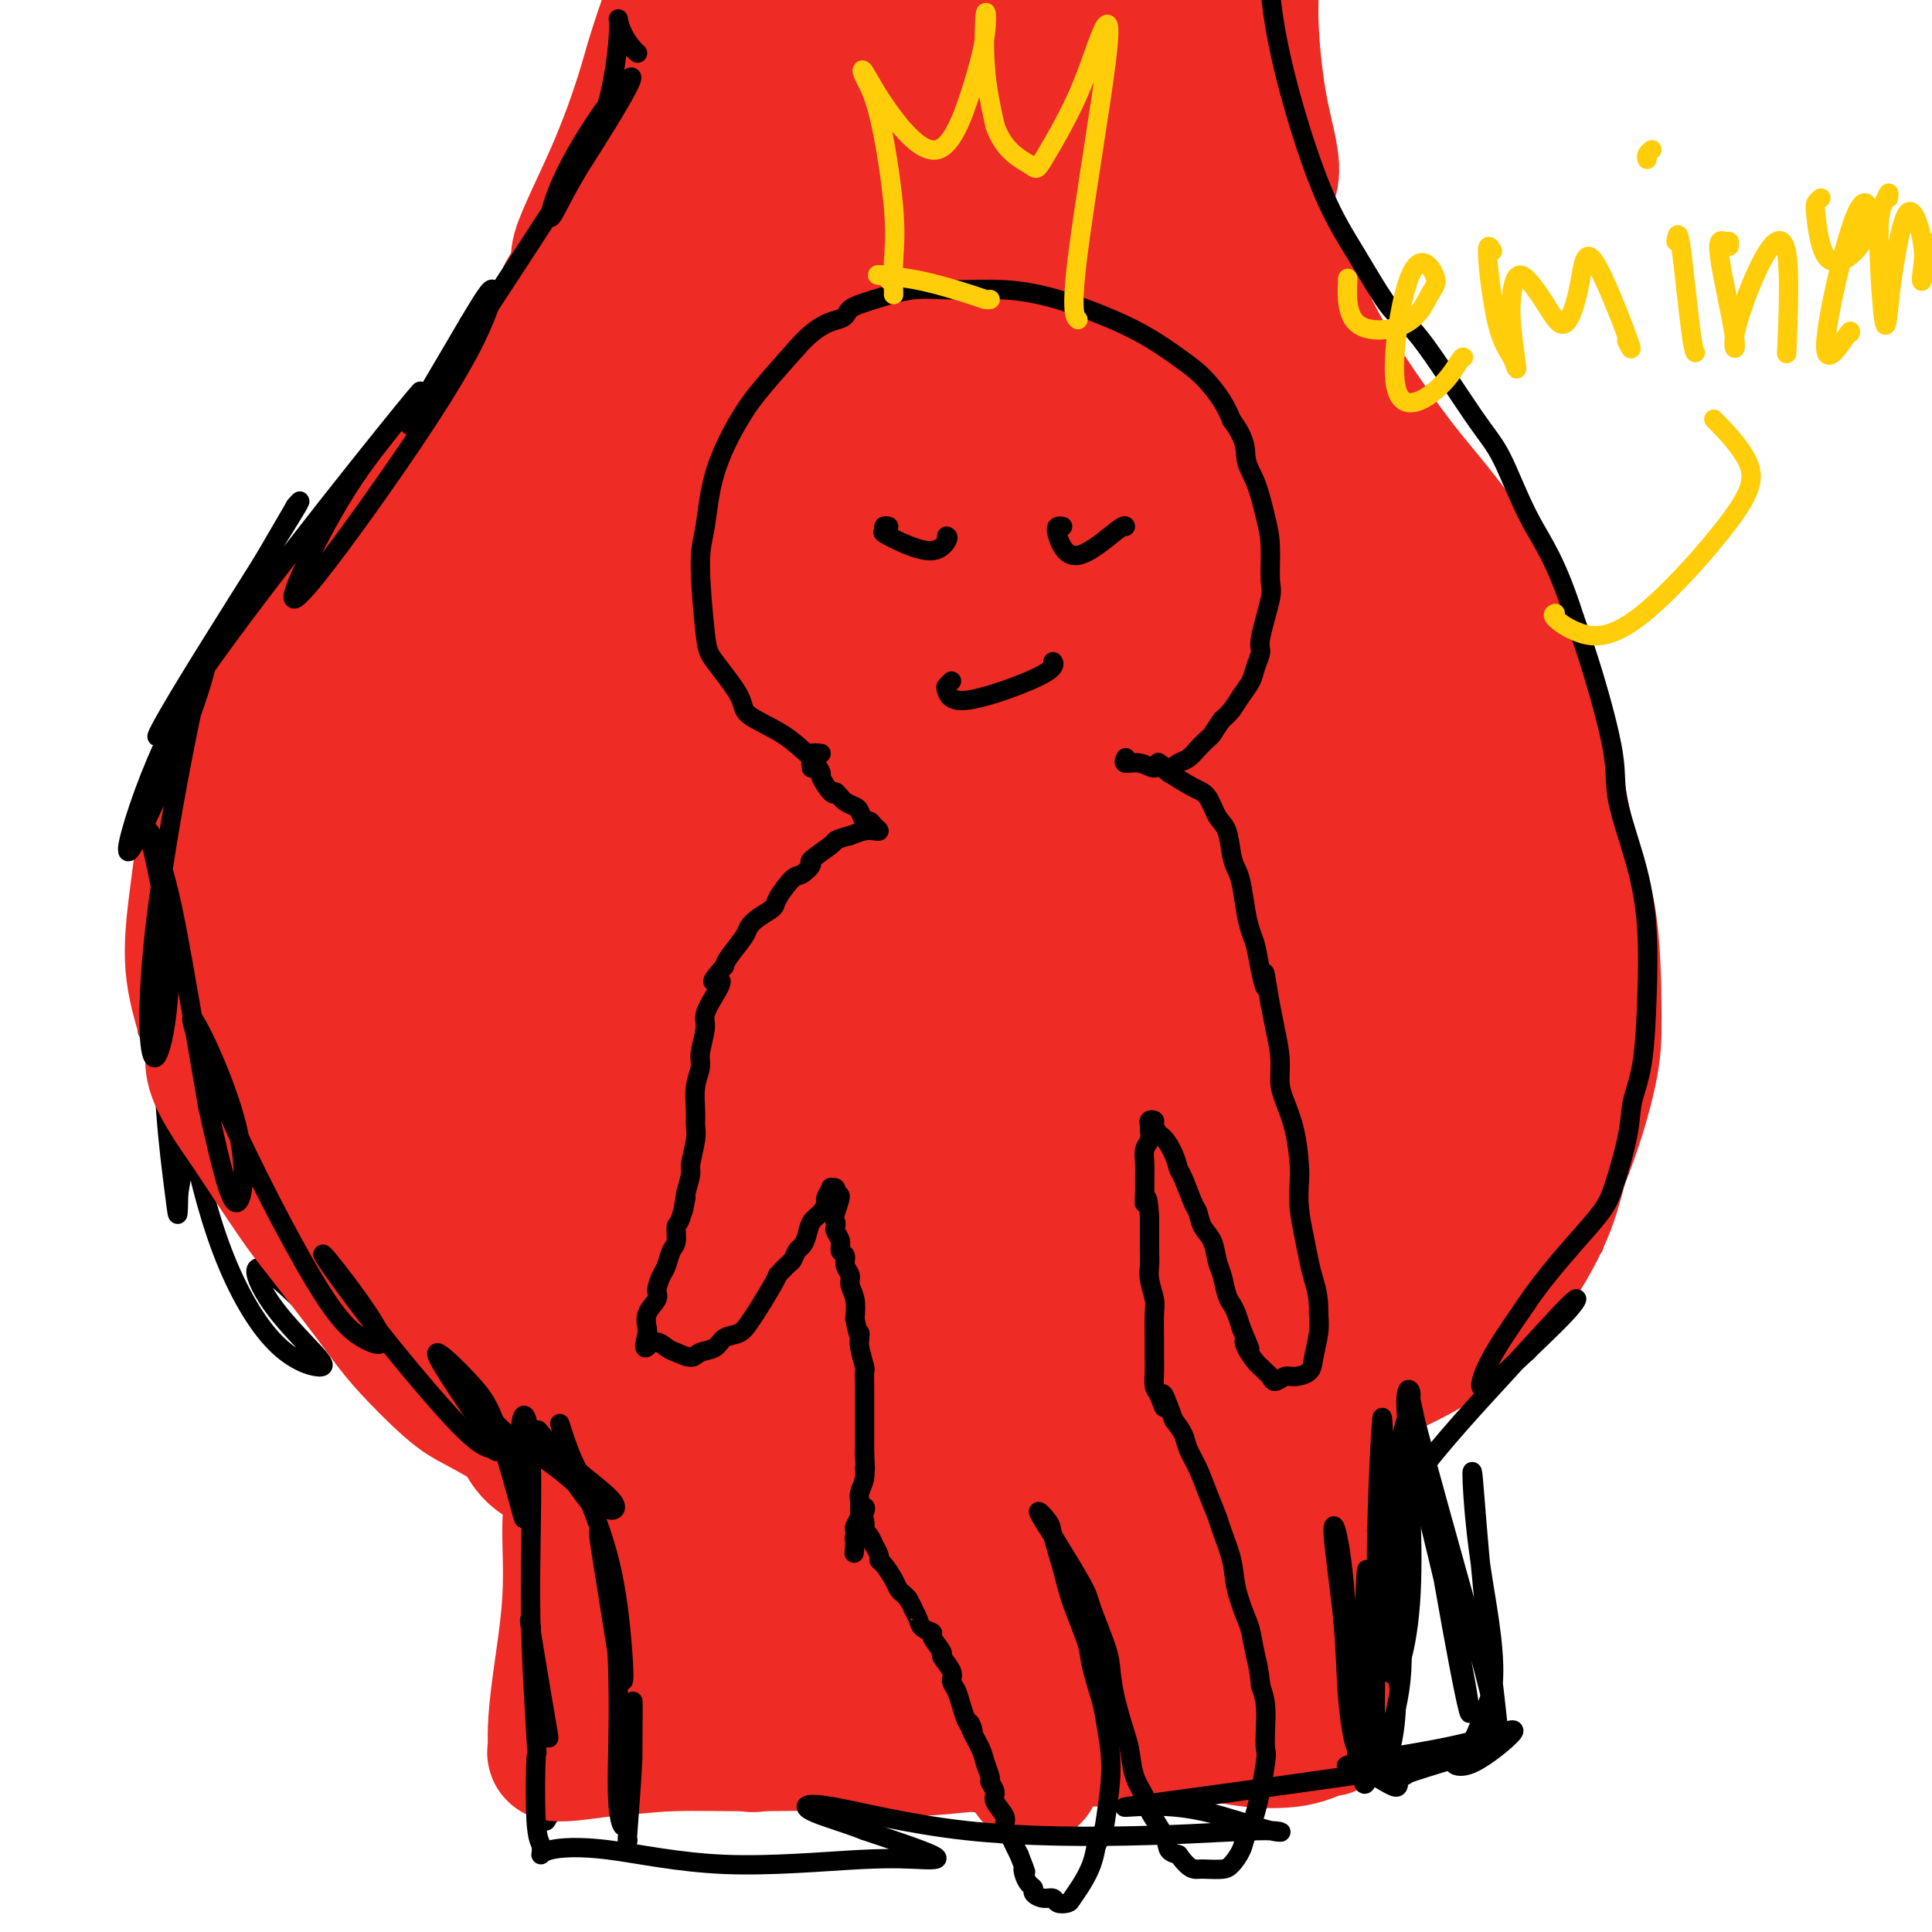 <svg viewBox='0 0 400 400' version='1.1' xmlns='http://www.w3.org/2000/svg' xmlns:xlink='http://www.w3.org/1999/xlink'><g fill='none' stroke='#000000' stroke-width='4' stroke-linecap='round' stroke-linejoin='round'><path d='M112,348c-0.393,-0.862 -0.785,-1.725 -1,-4c-0.215,-2.275 -0.251,-5.963 0,-12c0.251,-6.037 0.791,-14.423 1,-20c0.209,-5.577 0.088,-8.345 0,-10c-0.088,-1.655 -0.142,-2.196 0,1c0.142,3.196 0.478,10.130 0,22c-0.478,11.870 -1.772,28.675 -2,35c-0.228,6.325 0.610,2.170 1,-5c0.390,-7.170 0.331,-17.355 0,-25c-0.331,-7.645 -0.935,-12.751 -1,-11c-0.065,1.751 0.410,10.357 1,19c0.590,8.643 1.295,17.321 2,26'/><path d='M113,364c0.671,7.849 0.848,4.971 1,5c0.152,0.029 0.280,2.964 0,5c-0.280,2.036 -0.969,3.174 -1,3c-0.031,-0.174 0.596,-1.660 4,-3c3.404,-1.340 9.583,-2.534 20,-3c10.417,-0.466 25.070,-0.206 35,0c9.930,0.206 15.135,0.356 21,1c5.865,0.644 12.390,1.783 16,2c3.610,0.217 4.304,-0.486 3,-1c-1.304,-0.514 -4.607,-0.839 -11,-1c-6.393,-0.161 -15.875,-0.159 -16,-1c-0.125,-0.841 9.107,-2.526 20,-3c10.893,-0.474 23.446,0.263 36,1'/><path d='M241,369c12.244,-0.612 14.853,-1.141 18,-1c3.147,0.141 6.830,0.953 6,1c-0.830,0.047 -6.173,-0.670 -11,-1c-4.827,-0.330 -9.137,-0.273 -10,-1c-0.863,-0.727 1.720,-2.237 5,-3c3.280,-0.763 7.256,-0.777 15,0c7.744,0.777 19.256,2.345 24,3c4.744,0.655 2.719,0.395 2,1c-0.719,0.605 -0.132,2.074 -1,2c-0.868,-0.074 -3.191,-1.690 -4,-2c-0.809,-0.310 -0.102,0.686 1,-1c1.102,-1.686 2.601,-6.053 3,-12c0.399,-5.947 -0.300,-13.473 -1,-21'/><path d='M288,334c-0.612,-10.982 -1.643,-27.937 -2,-34c-0.357,-6.063 -0.040,-1.234 0,5c0.040,6.234 -0.195,13.873 0,23c0.195,9.127 0.821,19.742 1,25c0.179,5.258 -0.090,5.160 0,2c0.090,-3.160 0.541,-9.380 1,-21c0.459,-11.620 0.928,-28.640 1,-36c0.072,-7.360 -0.254,-5.060 -1,0c-0.746,5.060 -1.913,12.881 -2,20c-0.087,7.119 0.904,13.537 2,15c1.096,1.463 2.295,-2.029 2,-7c-0.295,-4.971 -2.084,-11.420 -3,-15c-0.916,-3.580 -0.958,-4.290 -1,-5'/><path d='M286,306c-0.405,-3.343 0.584,-1.702 1,0c0.416,1.702 0.260,3.463 0,5c-0.260,1.537 -0.623,2.850 0,-1c0.623,-3.850 2.231,-12.862 3,-19c0.769,-6.138 0.698,-9.403 1,-12c0.302,-2.597 0.975,-4.526 1,-4c0.025,0.526 -0.600,3.507 -1,7c-0.400,3.493 -0.577,7.497 -1,10c-0.423,2.503 -1.093,3.506 0,1c1.093,-2.506 3.948,-8.521 7,-12c3.052,-3.479 6.301,-4.423 8,-4c1.699,0.423 1.850,2.211 2,4'/><path d='M307,281c-0.226,1.309 -1.792,2.581 -5,4c-3.208,1.419 -8.057,2.983 -10,3c-1.943,0.017 -0.981,-1.515 1,-3c1.981,-1.485 4.979,-2.923 9,-5c4.021,-2.077 9.063,-4.792 11,-6c1.937,-1.208 0.767,-0.909 -2,1c-2.767,1.909 -7.132,5.426 -10,8c-2.868,2.574 -4.238,4.203 -3,3c1.238,-1.203 5.086,-5.240 9,-10c3.914,-4.760 7.894,-10.245 11,-15c3.106,-4.755 5.336,-8.780 5,-8c-0.336,0.780 -3.239,6.366 -5,11c-1.761,4.634 -2.381,8.317 -3,12'/><path d='M315,276c-1.007,5.020 0.475,6.071 3,1c2.525,-5.071 6.094,-16.265 8,-27c1.906,-10.735 2.148,-21.010 2,-26c-0.148,-4.990 -0.688,-4.694 -2,-2c-1.312,2.694 -3.397,7.786 -3,14c0.397,6.214 3.275,13.549 5,18c1.725,4.451 2.298,6.016 2,1c-0.298,-5.016 -1.467,-16.615 -2,-26c-0.533,-9.385 -0.432,-16.557 -1,-23c-0.568,-6.443 -1.807,-12.158 -3,-15c-1.193,-2.842 -2.341,-2.812 -2,1c0.341,3.812 2.170,11.406 4,19'/><path d='M326,211c0.643,4.688 1.250,6.410 2,8c0.750,1.590 1.641,3.050 2,1c0.359,-2.050 0.185,-7.610 -1,-18c-1.185,-10.390 -3.382,-25.611 -5,-35c-1.618,-9.389 -2.656,-12.946 -5,-16c-2.344,-3.054 -5.992,-5.607 -7,-4c-1.008,1.607 0.625,7.372 2,12c1.375,4.628 2.493,8.119 4,12c1.507,3.881 3.404,8.150 3,6c-0.404,-2.150 -3.108,-10.721 -6,-18c-2.892,-7.279 -5.971,-13.268 -9,-19c-3.029,-5.732 -6.008,-11.209 -9,-16c-2.992,-4.791 -5.996,-8.895 -9,-13'/><path d='M288,111c-3.355,-5.712 -2.742,-5.492 -2,-3c0.742,2.492 1.614,7.255 5,13c3.386,5.745 9.285,12.472 12,16c2.715,3.528 2.246,3.856 1,4c-1.246,0.144 -3.270,0.104 -6,-2c-2.730,-2.104 -6.165,-6.272 -11,-14c-4.835,-7.728 -11.071,-19.017 -16,-28c-4.929,-8.983 -8.551,-15.661 -10,-19c-1.449,-3.339 -0.725,-3.339 0,-2c0.725,1.339 1.452,4.019 3,7c1.548,2.981 3.917,6.264 6,10c2.083,3.736 3.881,7.925 4,9c0.119,1.075 -1.440,-0.962 -3,-3'/><path d='M271,99c-2.668,-4.089 -7.837,-12.813 -11,-19c-3.163,-6.187 -4.318,-9.837 -5,-12c-0.682,-2.163 -0.889,-2.838 -2,-6c-1.111,-3.162 -3.125,-8.811 -4,-13c-0.875,-4.189 -0.612,-6.918 -1,-10c-0.388,-3.082 -1.428,-6.517 -2,-9c-0.572,-2.483 -0.677,-4.012 -1,-6c-0.323,-1.988 -0.863,-4.433 -2,-7c-1.137,-2.567 -2.871,-5.254 -4,-7c-1.129,-1.746 -1.653,-2.550 -3,-5c-1.347,-2.450 -3.516,-6.544 -5,-9c-1.484,-2.456 -2.281,-3.273 -4,-5c-1.719,-1.727 -4.359,-4.363 -7,-7'/><path d='M220,-16c-4.837,-6.036 -5.428,-4.626 -7,-5c-1.572,-0.374 -4.125,-2.532 -8,-4c-3.875,-1.468 -9.073,-2.246 -13,-3c-3.927,-0.754 -6.583,-1.485 -10,-2c-3.417,-0.515 -7.595,-0.815 -12,-1c-4.405,-0.185 -9.036,-0.256 -13,0c-3.964,0.256 -7.259,0.838 -10,1c-2.741,0.162 -4.926,-0.097 -6,0c-1.074,0.097 -1.037,0.548 -1,1'/><path d='M98,303c-0.151,-0.335 -0.303,-0.670 -1,-1c-0.697,-0.330 -1.941,-0.655 -3,-1c-1.059,-0.345 -1.935,-0.711 -8,-7c-6.065,-6.289 -17.321,-18.503 -24,-25c-6.679,-6.497 -8.781,-7.277 -9,-6c-0.219,1.277 1.445,4.613 4,8c2.555,3.387 6.002,6.827 8,9c1.998,2.173 2.548,3.079 1,3c-1.548,-0.079 -5.194,-1.145 -9,-5c-3.806,-3.855 -7.771,-10.500 -11,-19c-3.229,-8.500 -5.721,-18.856 -7,-27c-1.279,-8.144 -1.344,-14.077 -1,-14c0.344,0.077 1.098,6.165 1,12c-0.098,5.835 -1.049,11.418 -2,17'/><path d='M37,247c-0.168,5.910 -0.087,6.184 -1,-1c-0.913,-7.184 -2.818,-21.828 -2,-37c0.818,-15.172 4.360,-30.872 7,-39c2.640,-8.128 4.379,-8.683 4,-6c-0.379,2.683 -2.875,8.604 -5,16c-2.125,7.396 -3.877,16.266 -6,24c-2.123,7.734 -4.617,14.332 -3,5c1.617,-9.332 7.344,-34.592 12,-51c4.656,-16.408 8.242,-23.963 13,-32c4.758,-8.037 10.688,-16.556 15,-22c4.312,-5.444 7.007,-7.812 6,-6c-1.007,1.812 -5.716,7.803 -10,14c-4.284,6.197 -8.142,12.598 -12,19'/><path d='M55,131c-5.866,9.184 -9.530,15.643 -10,16c-0.470,0.357 2.253,-5.389 11,-18c8.747,-12.611 23.517,-32.087 34,-44c10.483,-11.913 16.679,-16.265 21,-20c4.321,-3.735 6.766,-6.855 3,-2c-3.766,4.855 -13.742,17.685 -18,24c-4.258,6.315 -2.796,6.113 0,2c2.796,-4.113 6.926,-12.139 11,-20c4.074,-7.861 8.092,-15.557 13,-24c4.908,-8.443 10.707,-17.634 15,-22c4.293,-4.366 7.079,-3.906 7,-1c-0.079,2.906 -3.023,8.259 -5,12c-1.977,3.741 -2.989,5.871 -4,8'/><path d='M133,42c0.048,-0.810 4.667,-12.833 10,-25c5.333,-12.167 11.381,-24.476 14,-30c2.619,-5.524 1.810,-4.262 1,-3'/></g>
<g fill='none' stroke='#EE2B24' stroke-width='28' stroke-linecap='round' stroke-linejoin='round'><path d='M126,313c0.067,-0.193 0.134,-0.386 0,-1c-0.134,-0.614 -0.469,-1.650 -1,-2c-0.531,-0.350 -1.257,-0.016 -2,-1c-0.743,-0.984 -1.504,-3.287 -2,-4c-0.496,-0.713 -0.728,0.164 -1,1c-0.272,0.836 -0.585,1.630 -1,3c-0.415,1.370 -0.934,3.316 -1,7c-0.066,3.684 0.321,9.106 0,15c-0.321,5.894 -1.349,12.259 -2,17c-0.651,4.741 -0.926,7.856 -1,10c-0.074,2.144 0.052,3.317 0,4c-0.052,0.683 -0.283,0.876 0,1c0.283,0.124 1.081,0.178 3,0c1.919,-0.178 4.960,-0.589 8,-1'/><path d='M126,362c3.866,-0.233 8.032,-0.817 13,-1c4.968,-0.183 10.739,0.033 18,0c7.261,-0.033 16.012,-0.315 21,0c4.988,0.315 6.212,1.226 12,1c5.788,-0.226 16.139,-1.589 23,-2c6.861,-0.411 10.230,0.130 16,0c5.770,-0.130 13.940,-0.932 19,-1c5.060,-0.068 7.011,0.598 10,1c2.989,0.402 7.018,0.541 10,0c2.982,-0.541 4.918,-1.761 6,-2c1.082,-0.239 1.309,0.503 1,-1c-0.309,-1.503 -1.155,-5.252 -2,-9'/><path d='M273,348c-0.150,-3.737 -0.025,-8.079 0,-12c0.025,-3.921 -0.050,-7.419 0,-11c0.050,-3.581 0.224,-7.244 0,-11c-0.224,-3.756 -0.846,-7.606 -1,-10c-0.154,-2.394 0.160,-3.334 0,-4c-0.160,-0.666 -0.795,-1.058 -2,-1c-1.205,0.058 -2.982,0.567 -5,1c-2.018,0.433 -4.278,0.789 -7,1c-2.722,0.211 -5.906,0.278 -14,1c-8.094,0.722 -21.097,2.101 -30,3c-8.903,0.899 -13.705,1.319 -20,2c-6.295,0.681 -14.084,1.623 -23,2c-8.916,0.377 -18.958,0.188 -29,0'/><path d='M142,309c-24.233,0.837 -19.815,-1.569 -20,-3c-0.185,-1.431 -4.972,-1.885 -8,-3c-3.028,-1.115 -4.297,-2.891 -5,-4c-0.703,-1.109 -0.841,-1.551 -1,-2c-0.159,-0.449 -0.340,-0.905 -2,-2c-1.660,-1.095 -4.801,-2.827 -7,-4c-2.199,-1.173 -3.458,-1.786 -6,-4c-2.542,-2.214 -6.366,-6.030 -9,-9c-2.634,-2.970 -4.077,-5.095 -7,-9c-2.923,-3.905 -7.325,-9.590 -10,-13c-2.675,-3.410 -3.621,-4.546 -6,-8c-2.379,-3.454 -6.189,-9.227 -10,-15'/><path d='M51,233c-7.926,-11.168 -6.741,-12.087 -7,-15c-0.259,-2.913 -1.961,-7.819 -3,-12c-1.039,-4.181 -1.413,-7.636 -1,-13c0.413,-5.364 1.613,-12.636 2,-17c0.387,-4.364 -0.041,-5.820 1,-10c1.041,-4.180 3.550,-11.084 6,-16c2.450,-4.916 4.842,-7.846 7,-11c2.158,-3.154 4.082,-6.534 8,-11c3.918,-4.466 9.832,-10.017 15,-15c5.168,-4.983 9.591,-9.397 14,-15c4.409,-5.603 8.802,-12.393 12,-17c3.198,-4.607 5.199,-7.031 7,-10c1.801,-2.969 3.400,-6.485 5,-10'/><path d='M117,61c4.057,-7.021 2.198,-6.074 3,-9c0.802,-2.926 4.265,-9.724 7,-16c2.735,-6.276 4.742,-12.030 6,-16c1.258,-3.970 1.767,-6.156 3,-10c1.233,-3.844 3.192,-9.346 4,-12c0.808,-2.654 0.467,-2.462 1,-4c0.533,-1.538 1.939,-4.807 3,-7c1.061,-2.193 1.776,-3.310 2,-4c0.224,-0.690 -0.042,-0.953 2,-2c2.042,-1.047 6.393,-2.879 9,-4c2.607,-1.121 3.471,-1.533 7,-2c3.529,-0.467 9.723,-0.991 14,-1c4.277,-0.009 6.639,0.495 9,1'/><path d='M187,-25c5.092,0.203 6.322,0.712 9,2c2.678,1.288 6.803,3.355 11,6c4.197,2.645 8.467,5.869 11,8c2.533,2.131 3.330,3.169 6,6c2.670,2.831 7.214,7.454 10,11c2.786,3.546 3.813,6.013 5,8c1.187,1.987 2.533,3.493 4,8c1.467,4.507 3.056,12.015 4,16c0.944,3.985 1.245,4.446 2,9c0.755,4.554 1.965,13.200 3,20c1.035,6.800 1.894,11.754 3,16c1.106,4.246 2.459,7.785 4,11c1.541,3.215 3.271,6.108 5,9'/><path d='M264,105c2.922,5.039 5.727,7.637 8,10c2.273,2.363 4.015,4.490 7,8c2.985,3.510 7.213,8.404 10,11c2.787,2.596 4.133,2.893 7,5c2.867,2.107 7.253,6.025 10,9c2.747,2.975 3.853,5.008 5,7c1.147,1.992 2.333,3.944 4,7c1.667,3.056 3.814,7.217 5,12c1.186,4.783 1.411,10.189 2,16c0.589,5.811 1.543,12.026 2,16c0.457,3.974 0.416,5.707 -1,10c-1.416,4.293 -4.208,11.147 -7,18'/><path d='M316,234c-2.354,6.845 -4.239,9.957 -7,14c-2.761,4.043 -6.398,9.018 -9,13c-2.602,3.982 -4.170,6.973 -7,10c-2.830,3.027 -6.921,6.090 -9,8c-2.079,1.910 -2.144,2.666 -3,4c-0.856,1.334 -2.503,3.247 -3,4c-0.497,0.753 0.155,0.347 1,0c0.845,-0.347 1.881,-0.636 5,-2c3.119,-1.364 8.319,-3.802 12,-6c3.681,-2.198 5.842,-4.156 8,-6c2.158,-1.844 4.312,-3.573 7,-7c2.688,-3.427 5.911,-8.550 8,-13c2.089,-4.450 3.045,-8.225 4,-12'/><path d='M323,241c3.152,-7.706 5.032,-14.472 6,-19c0.968,-4.528 1.025,-6.818 1,-12c-0.025,-5.182 -0.131,-13.255 -1,-19c-0.869,-5.745 -2.500,-9.161 -4,-15c-1.500,-5.839 -2.870,-14.100 -4,-20c-1.130,-5.900 -2.019,-9.440 -4,-15c-1.981,-5.560 -5.055,-13.139 -9,-20c-3.945,-6.861 -8.762,-13.004 -12,-17c-3.238,-3.996 -4.899,-5.844 -8,-10c-3.101,-4.156 -7.643,-10.619 -11,-16c-3.357,-5.381 -5.531,-9.680 -7,-13c-1.469,-3.320 -2.235,-5.660 -3,-8'/><path d='M267,57c-8.553,-16.935 -4.937,-17.274 -4,-20c0.937,-2.726 -0.807,-7.841 -2,-14c-1.193,-6.159 -1.835,-13.364 -2,-18c-0.165,-4.636 0.146,-6.705 0,-10c-0.146,-3.295 -0.748,-7.817 -1,-10c-0.252,-2.183 -0.155,-2.028 0,-2c0.155,0.028 0.368,-0.071 0,1c-0.368,1.071 -1.318,3.313 -2,5c-0.682,1.687 -1.097,2.819 -3,4c-1.903,1.181 -5.294,2.409 -8,3c-2.706,0.591 -4.729,0.544 -10,0c-5.271,-0.544 -13.792,-1.584 -20,-2c-6.208,-0.416 -10.104,-0.208 -14,0'/><path d='M201,-6c-11.664,0.228 -18.825,1.798 -25,4c-6.175,2.202 -11.363,5.037 -17,10c-5.637,4.963 -11.722,12.054 -18,26c-6.278,13.946 -12.747,34.749 -15,48c-2.253,13.251 -0.289,18.952 0,23c0.289,4.048 -1.095,6.443 2,0c3.095,-6.443 10.671,-21.725 16,-32c5.329,-10.275 8.412,-15.543 13,-23c4.588,-7.457 10.683,-17.103 16,-26c5.317,-8.897 9.858,-17.045 10,-20c0.142,-2.955 -4.116,-0.719 -8,2c-3.884,2.719 -7.396,5.920 -18,22c-10.604,16.080 -28.302,45.040 -46,74'/><path d='M111,102c-11.733,21.786 -18.065,39.251 -22,49c-3.935,9.749 -5.474,11.783 -2,7c3.474,-4.783 11.959,-16.383 24,-34c12.041,-17.617 27.638,-41.252 35,-52c7.362,-10.748 6.489,-8.609 13,-17c6.511,-8.391 20.408,-27.311 29,-38c8.592,-10.689 11.881,-13.148 15,-16c3.119,-2.852 6.068,-6.099 -6,14c-12.068,20.099 -39.152,63.542 -56,92c-16.848,28.458 -23.459,41.931 -25,46c-1.541,4.069 1.988,-1.266 11,-15c9.012,-13.734 23.506,-35.867 38,-58'/><path d='M165,80c9.782,-14.482 9.736,-14.186 15,-22c5.264,-7.814 15.836,-23.738 24,-35c8.164,-11.262 13.919,-17.864 4,-6c-9.919,11.864 -35.514,42.192 -54,70c-18.486,27.808 -29.864,53.096 -36,66c-6.136,12.904 -7.031,13.423 4,-3c11.031,-16.423 33.986,-49.788 46,-67c12.014,-17.212 13.086,-18.269 17,-23c3.914,-4.731 10.670,-13.135 19,-25c8.330,-11.865 18.233,-27.191 9,-14c-9.233,13.191 -37.601,54.897 -54,84c-16.399,29.103 -20.828,45.601 -15,43c5.828,-2.601 21.914,-24.300 38,-46'/><path d='M182,102c11.526,-14.209 21.340,-26.730 30,-37c8.660,-10.270 16.165,-18.287 15,-15c-1.165,3.287 -11.001,17.879 -28,45c-16.999,27.121 -41.159,66.771 -46,75c-4.841,8.229 9.639,-14.962 22,-36c12.361,-21.038 22.603,-39.922 30,-53c7.397,-13.078 11.947,-20.349 18,-30c6.053,-9.651 13.608,-21.683 4,-9c-9.608,12.683 -36.379,50.080 -46,66c-9.621,15.920 -2.090,10.363 4,1c6.090,-9.363 10.740,-22.532 17,-37c6.260,-14.468 14.130,-30.234 22,-46'/><path d='M224,26c8.057,-15.037 8.700,-11.129 -1,18c-9.700,29.129 -29.742,83.478 -41,116c-11.258,32.522 -13.732,43.218 -9,36c4.732,-7.218 16.670,-32.350 26,-55c9.330,-22.650 16.051,-42.819 21,-53c4.949,-10.181 8.126,-10.373 8,-3c-0.126,7.373 -3.556,22.312 -11,49c-7.444,26.688 -18.901,65.123 -25,81c-6.099,15.877 -6.841,9.194 4,-20c10.841,-29.194 33.265,-80.898 45,-105c11.735,-24.102 12.781,-20.600 7,0c-5.781,20.600 -18.391,58.300 -31,96'/><path d='M217,186c-8.492,34.351 -14.221,72.229 -17,87c-2.779,14.771 -2.609,6.436 1,-13c3.609,-19.436 10.658,-49.971 19,-72c8.342,-22.029 17.979,-35.550 26,-44c8.021,-8.450 14.428,-11.827 11,12c-3.428,23.827 -16.690,74.859 -26,108c-9.310,33.141 -14.668,48.391 -14,46c0.668,-2.391 7.362,-22.425 18,-48c10.638,-25.575 25.221,-56.693 39,-77c13.779,-20.307 26.755,-29.804 31,-25c4.245,4.804 -0.242,23.909 -8,44c-7.758,20.091 -18.788,41.169 -29,61c-10.212,19.831 -19.606,38.416 -29,57'/><path d='M239,322c-6.511,7.849 6.213,-31.529 21,-63c14.787,-31.471 31.637,-55.036 40,-63c8.363,-7.964 8.238,-0.328 5,10c-3.238,10.328 -9.589,23.346 -22,51c-12.411,27.654 -30.883,69.943 -38,86c-7.117,16.057 -2.879,5.882 2,-11c4.879,-16.882 10.400,-40.472 22,-64c11.600,-23.528 29.278,-46.994 29,-44c-0.278,2.994 -18.514,32.449 -31,59c-12.486,26.551 -19.223,50.199 -23,62c-3.777,11.801 -4.594,11.754 -3,-5c1.594,-16.754 5.598,-50.215 6,-63c0.402,-12.785 -2.799,-4.892 -6,3'/><path d='M241,280c-4.846,11.979 -13.961,40.427 -19,57c-5.039,16.573 -6.001,21.273 -7,26c-0.999,4.727 -2.034,9.483 -1,-5c1.034,-14.483 4.139,-48.204 6,-62c1.861,-13.796 2.480,-7.669 2,-1c-0.480,6.669 -2.058,13.878 -5,28c-2.942,14.122 -7.248,35.158 -9,37c-1.752,1.842 -0.949,-15.508 0,-32c0.949,-16.492 2.044,-32.126 3,-42c0.956,-9.874 1.772,-13.987 1,-10c-0.772,3.987 -3.131,16.073 -9,34c-5.869,17.927 -15.248,41.693 -20,49c-4.752,7.307 -4.876,-1.847 -5,-11'/><path d='M178,348c-0.360,-15.517 1.241,-48.810 3,-63c1.759,-14.190 3.678,-9.277 0,8c-3.678,17.277 -12.951,46.917 -19,60c-6.049,13.083 -8.875,9.608 -9,-4c-0.125,-13.608 2.450,-37.349 6,-51c3.550,-13.651 8.076,-17.213 9,-14c0.924,3.213 -1.756,13.200 -8,31c-6.244,17.800 -16.054,43.413 -20,41c-3.946,-2.413 -2.027,-32.853 0,-52c2.027,-19.147 4.161,-27.001 6,-31c1.839,-3.999 3.383,-4.143 0,9c-3.383,13.143 -11.691,39.571 -20,66'/><path d='M126,348c-4.704,14.846 -6.463,14.463 -5,-2c1.463,-16.463 6.147,-49.004 10,-65c3.853,-15.996 6.876,-15.448 8,-5c1.124,10.448 0.350,30.795 -2,51c-2.350,20.205 -6.276,40.268 -3,31c3.276,-9.268 13.753,-47.866 24,-76c10.247,-28.134 20.262,-45.804 27,-49c6.738,-3.196 10.198,8.081 9,31c-1.198,22.919 -7.053,57.478 -7,66c0.053,8.522 6.015,-8.994 17,-36c10.985,-27.006 26.992,-63.503 43,-100'/><path d='M247,194c13.237,-27.230 16.328,-27.307 16,-20c-0.328,7.307 -4.075,21.996 -11,40c-6.925,18.004 -17.028,39.322 -26,59c-8.972,19.678 -16.812,37.715 -15,26c1.812,-11.715 13.278,-53.181 24,-84c10.722,-30.819 20.701,-50.992 30,-63c9.299,-12.008 17.918,-15.850 17,-10c-0.918,5.850 -11.374,21.394 -20,40c-8.626,18.606 -15.423,40.275 -22,58c-6.577,17.725 -12.934,31.506 -16,35c-3.066,3.494 -2.843,-3.301 1,-19c3.843,-15.699 11.304,-40.304 23,-67c11.696,-26.696 27.627,-55.485 30,-59c2.373,-3.515 -8.814,18.242 -20,40'/><path d='M258,170c-12.515,23.027 -33.803,60.595 -45,80c-11.197,19.405 -12.303,20.648 -15,14c-2.697,-6.648 -6.986,-21.185 1,-51c7.986,-29.815 28.247,-74.907 40,-97c11.753,-22.093 14.996,-21.185 8,-4c-6.996,17.185 -24.233,50.648 -37,78c-12.767,27.352 -21.066,48.592 -33,68c-11.934,19.408 -27.504,36.982 -24,16c3.504,-20.982 26.083,-80.520 44,-114c17.917,-33.480 31.174,-40.902 40,-44c8.826,-3.098 13.222,-1.873 10,11c-3.222,12.873 -14.064,37.392 -24,58c-9.936,20.608 -18.968,37.304 -28,54'/><path d='M195,239c-5.905,8.370 -6.667,2.295 4,-20c10.667,-22.295 32.761,-60.812 46,-81c13.239,-20.188 17.621,-22.048 16,-14c-1.621,8.048 -9.245,26.006 -22,47c-12.755,20.994 -30.641,45.026 -37,45c-6.359,-0.026 -1.192,-24.111 10,-53c11.192,-28.889 28.411,-62.582 37,-78c8.589,-15.418 8.550,-12.562 6,-5c-2.550,7.562 -7.611,19.831 -14,36c-6.389,16.169 -14.105,36.238 -21,50c-6.895,13.762 -12.970,21.218 -13,7c-0.030,-14.218 5.985,-50.109 12,-86'/><path d='M219,87c3.375,-19.375 5.811,-24.813 8,-25c2.189,-0.187 4.131,4.878 6,5c1.869,0.122 3.665,-4.697 -7,29c-10.665,33.697 -33.791,105.911 -45,128c-11.209,22.089 -10.502,-5.945 -5,-33c5.502,-27.055 15.798,-53.130 23,-69c7.202,-15.870 11.308,-21.533 7,-14c-4.308,7.533 -17.032,28.264 -28,55c-10.968,26.736 -20.179,59.479 -31,88c-10.821,28.521 -23.251,52.820 -28,49c-4.749,-3.820 -1.817,-35.759 1,-61c2.817,-25.241 5.519,-43.783 11,-60c5.481,-16.217 13.740,-30.108 22,-44'/><path d='M153,135c2.860,0.797 -0.990,24.790 -5,52c-4.010,27.210 -8.182,57.638 -13,75c-4.818,17.362 -10.283,21.656 -14,8c-3.717,-13.656 -5.685,-45.264 -1,-74c4.685,-28.736 16.023,-54.599 20,-51c3.977,3.599 0.592,36.662 -3,62c-3.592,25.338 -7.393,42.951 -11,61c-3.607,18.049 -7.021,36.534 -11,22c-3.979,-14.534 -8.525,-62.088 -8,-90c0.525,-27.912 6.120,-36.183 9,-45c2.880,-8.817 3.045,-18.182 2,-6c-1.045,12.182 -3.298,45.909 -6,67c-2.702,21.091 -5.851,29.545 -9,38'/><path d='M103,254c-3.541,-1.430 -7.895,-24.003 -11,-40c-3.105,-15.997 -4.962,-25.416 -4,-38c0.962,-12.584 4.744,-28.332 7,-28c2.256,0.332 2.988,16.746 4,33c1.012,16.254 2.304,32.350 3,47c0.696,14.650 0.794,27.856 -2,34c-2.794,6.144 -8.482,5.226 -14,-15c-5.518,-20.226 -10.866,-59.760 -12,-76c-1.134,-16.240 1.948,-9.186 6,5c4.052,14.186 9.076,35.503 12,52c2.924,16.497 3.749,28.172 0,31c-3.749,2.828 -12.071,-3.192 -18,-15c-5.929,-11.808 -9.464,-29.404 -13,-47'/><path d='M61,197c-1.748,-13.101 0.381,-22.355 4,-24c3.619,-1.645 8.728,4.319 11,16c2.272,11.681 1.707,29.077 0,32c-1.707,2.923 -4.555,-8.629 -5,-24c-0.445,-15.371 1.514,-34.563 4,-46c2.486,-11.437 5.498,-15.119 8,-13c2.502,2.119 4.495,10.040 3,20c-1.495,9.960 -6.478,21.959 -11,33c-4.522,11.041 -8.583,21.124 -10,14c-1.417,-7.124 -0.189,-31.457 5,-49c5.189,-17.543 14.340,-28.298 18,-29c3.660,-0.702 1.830,8.649 0,18'/><path d='M88,145c-2.715,10.842 -9.501,28.947 -11,33c-1.499,4.053 2.289,-5.947 8,-14c5.711,-8.053 13.346,-14.158 17,-17c3.654,-2.842 3.327,-2.421 3,-2'/></g>
<g fill='none' stroke='#000000' stroke-width='4' stroke-linecap='round' stroke-linejoin='round'><path d='M132,11c-0.230,-0.178 -0.459,-0.357 -1,-1c-0.541,-0.643 -1.393,-1.751 -2,-3c-0.607,-1.249 -0.970,-2.640 -1,-3c-0.030,-0.360 0.272,0.310 0,4c-0.272,3.690 -1.119,10.399 -3,16c-1.881,5.601 -4.797,10.095 -7,14c-2.203,3.905 -3.693,7.220 -4,7c-0.307,-0.220 0.570,-3.975 3,-9c2.430,-5.025 6.414,-11.322 10,-16c3.586,-4.678 6.776,-7.739 -1,5c-7.776,12.739 -26.517,41.276 -35,54c-8.483,12.724 -6.710,9.635 -4,5c2.710,-4.635 6.355,-10.818 10,-17'/><path d='M97,67c2.775,-4.666 4.714,-7.832 5,-7c0.286,0.832 -1.079,5.661 -5,13c-3.921,7.339 -10.398,17.190 -18,28c-7.602,10.810 -16.329,22.581 -18,23c-1.671,0.419 3.715,-10.513 8,-18c4.285,-7.487 7.471,-11.527 11,-16c3.529,-4.473 7.401,-9.378 7,-9c-0.401,0.378 -5.076,6.039 -13,16c-7.924,9.961 -19.099,24.222 -27,35c-7.901,10.778 -12.530,18.075 -14,20c-1.470,1.925 0.220,-1.520 6,-11c5.780,-9.480 15.652,-24.994 20,-32c4.348,-7.006 3.174,-5.503 2,-4'/><path d='M61,105c1.738,-2.873 -7.918,13.445 -15,26c-7.082,12.555 -11.590,21.345 -15,30c-3.410,8.655 -5.724,17.173 -4,15c1.724,-2.173 7.484,-15.037 11,-24c3.516,-8.963 4.786,-14.025 5,-16c0.214,-1.975 -0.629,-0.865 -3,10c-2.371,10.865 -6.269,31.483 -8,47c-1.731,15.517 -1.293,25.933 0,26c1.293,0.067 3.443,-10.214 3,-21c-0.443,-10.786 -3.480,-22.077 -4,-25c-0.520,-2.923 1.475,2.521 3,8c1.525,5.479 2.578,10.994 4,19c1.422,8.006 3.211,18.503 5,29'/><path d='M43,229c3.057,13.761 4.699,20.163 6,20c1.301,-0.163 2.261,-6.893 0,-16c-2.261,-9.107 -7.742,-20.593 -9,-22c-1.258,-1.407 1.706,7.265 7,19c5.294,11.735 12.917,26.535 18,35c5.083,8.465 7.626,10.597 10,12c2.374,1.403 4.578,2.078 4,0c-0.578,-2.078 -3.937,-6.908 -7,-11c-3.063,-4.092 -5.831,-7.447 -5,-6c0.831,1.447 5.262,7.697 11,15c5.738,7.303 12.782,15.658 17,20c4.218,4.342 5.609,4.671 7,5'/><path d='M102,300c3.518,3.112 -5.186,-9.110 -9,-15c-3.814,-5.890 -2.738,-5.450 -1,-4c1.738,1.450 4.138,3.908 6,6c1.862,2.092 3.187,3.818 5,9c1.813,5.182 4.115,13.820 5,17c0.885,3.180 0.353,0.901 0,-4c-0.353,-4.901 -0.526,-12.425 0,-15c0.526,-2.575 1.752,-0.202 2,9c0.248,9.202 -0.480,25.234 0,36c0.480,10.766 2.170,16.267 3,19c0.830,2.733 0.800,2.697 0,-2c-0.800,-4.697 -2.372,-14.056 -3,-18c-0.628,-3.944 -0.314,-2.472 0,-1'/><path d='M110,337c-0.242,1.910 0.653,17.186 1,23c0.347,5.814 0.146,2.168 0,4c-0.146,1.832 -0.236,9.143 0,13c0.236,3.857 0.797,4.261 1,5c0.203,0.739 0.049,1.812 0,2c-0.049,0.188 0.009,-0.510 2,-1c1.991,-0.490 5.917,-0.772 12,0c6.083,0.772 14.323,2.599 24,3c9.677,0.401 20.790,-0.625 28,-1c7.210,-0.375 10.518,-0.101 13,0c2.482,0.101 4.138,0.029 2,-1c-2.138,-1.029 -8.069,-3.014 -14,-5'/><path d='M179,379c-4.274,-1.698 -8.959,-2.943 -11,-4c-2.041,-1.057 -1.437,-1.926 4,-1c5.437,0.926 15.706,3.646 28,5c12.294,1.354 26.613,1.343 38,1c11.387,-0.343 19.843,-1.017 24,-1c4.157,0.017 4.014,0.727 1,0c-3.014,-0.727 -8.899,-2.891 -14,-4c-5.101,-1.109 -9.419,-1.165 -13,-1c-3.581,0.165 -6.424,0.549 5,-1c11.424,-1.549 37.114,-5.033 50,-7c12.886,-1.967 12.967,-2.419 11,-2c-1.967,0.419 -5.984,1.710 -10,3'/><path d='M292,367c-3.436,0.732 -7.027,1.061 -9,0c-1.973,-1.061 -2.328,-3.513 -2,-6c0.328,-2.487 1.338,-5.008 3,-14c1.662,-8.992 3.975,-24.455 5,-34c1.025,-9.545 0.761,-13.173 0,-12c-0.761,1.173 -2.018,7.149 -3,20c-0.982,12.851 -1.687,32.579 -1,39c0.687,6.421 2.767,-0.466 4,-6c1.233,-5.534 1.618,-9.715 1,-18c-0.618,-8.285 -2.238,-20.674 -3,-30c-0.762,-9.326 -0.667,-15.588 -1,-11c-0.333,4.588 -1.095,20.025 -1,30c0.095,9.975 1.048,14.487 2,19'/><path d='M287,344c1.328,6.844 4.149,-0.547 5,-12c0.851,-11.453 -0.269,-26.967 -1,-31c-0.731,-4.033 -1.072,3.414 -2,11c-0.928,7.586 -2.442,15.312 -3,20c-0.558,4.688 -0.159,6.340 0,7c0.159,0.660 0.080,0.330 0,0'/><path d='M98,291c-0.129,0.150 -0.257,0.300 -1,-1c-0.743,-1.300 -2.099,-4.048 -1,-3c1.099,1.048 4.654,5.894 8,9c3.346,3.106 6.482,4.473 10,7c3.518,2.527 7.420,6.215 9,8c1.580,1.785 0.840,1.668 0,1c-0.840,-0.668 -1.781,-1.886 -4,-5c-2.219,-3.114 -5.716,-8.125 -7,-10c-1.284,-1.875 -0.355,-0.613 1,1c1.355,1.613 3.136,3.577 6,6c2.864,2.423 6.809,5.306 8,7c1.191,1.694 -0.374,2.198 -2,1c-1.626,-1.198 -3.313,-4.099 -5,-7'/><path d='M120,305c-2.028,-3.366 -3.599,-8.781 -4,-10c-0.401,-1.219 0.367,1.758 2,6c1.633,4.242 4.130,9.748 6,15c1.870,5.252 3.114,10.249 4,17c0.886,6.751 1.415,15.256 1,15c-0.415,-0.256 -1.773,-9.274 -3,-17c-1.227,-7.726 -2.322,-14.159 -2,-14c0.322,0.159 2.062,6.909 3,15c0.938,8.091 1.075,17.522 1,25c-0.075,7.478 -0.360,13.005 0,17c0.360,3.995 1.366,6.460 2,1c0.634,-5.460 0.895,-18.846 1,-22c0.105,-3.154 0.052,3.923 0,11'/><path d='M131,364c-0.222,4.956 -0.778,11.844 -1,15c-0.222,3.156 -0.111,2.578 0,2'/><path d='M281,367c-0.020,-0.041 -0.039,-0.082 0,-1c0.039,-0.918 0.137,-2.713 0,-4c-0.137,-1.287 -0.507,-2.067 -1,-9c-0.493,-6.933 -1.107,-20.018 -2,-28c-0.893,-7.982 -2.064,-10.860 -2,-8c0.064,2.860 1.363,11.459 2,18c0.637,6.541 0.613,11.023 1,16c0.387,4.977 1.185,10.448 2,11c0.815,0.552 1.647,-3.816 2,-13c0.353,-9.184 0.229,-23.183 0,-24c-0.229,-0.817 -0.562,11.549 -1,20c-0.438,8.451 -0.982,12.986 -1,16c-0.018,3.014 0.491,4.507 1,6'/><path d='M282,367c0.369,5.850 1.791,-0.525 2,-3c0.209,-2.475 -0.794,-1.050 -1,-1c-0.206,0.050 0.387,-1.275 0,-1c-0.387,0.275 -1.753,2.148 -3,3c-1.247,0.852 -2.374,0.681 1,0c3.374,-0.681 11.248,-1.874 17,-3c5.752,-1.126 9.381,-2.185 12,-3c2.619,-0.815 4.230,-1.387 3,0c-1.230,1.387 -5.299,4.733 -8,6c-2.701,1.267 -4.035,0.457 -4,0c0.035,-0.457 1.439,-0.559 3,-3c1.561,-2.441 3.281,-7.220 5,-12'/><path d='M309,350c0.901,-6.632 -0.847,-15.711 -2,-23c-1.153,-7.289 -1.712,-12.787 -2,-17c-0.288,-4.213 -0.306,-7.140 0,-4c0.306,3.140 0.935,12.349 2,23c1.065,10.651 2.565,22.746 3,27c0.435,4.254 -0.195,0.669 -1,-3c-0.805,-3.669 -1.784,-7.422 -5,-19c-3.216,-11.578 -8.669,-30.980 -11,-40c-2.331,-9.020 -1.539,-7.657 0,0c1.539,7.657 3.825,21.609 6,34c2.175,12.391 4.239,23.221 5,26c0.761,2.779 0.217,-2.492 -2,-13c-2.217,-10.508 -6.109,-26.254 -10,-42'/><path d='M292,299c-1.833,-11.271 -0.415,-11.950 0,-11c0.415,0.950 -0.172,3.527 -2,10c-1.828,6.473 -4.898,16.840 -5,19c-0.102,2.160 2.764,-3.886 8,-11c5.236,-7.114 12.842,-15.294 19,-22c6.158,-6.706 10.867,-11.937 13,-14c2.133,-2.063 1.688,-0.957 0,1c-1.688,1.957 -4.621,4.765 -8,8c-3.379,3.235 -7.205,6.898 -9,8c-1.795,1.102 -1.560,-0.357 -1,-2c0.560,-1.643 1.446,-3.469 3,-6c1.554,-2.531 3.777,-5.765 6,-9'/><path d='M316,270c3.925,-5.923 9.738,-12.229 13,-16c3.262,-3.771 3.974,-5.007 5,-8c1.026,-2.993 2.367,-7.744 3,-11c0.633,-3.256 0.558,-5.017 1,-7c0.442,-1.983 1.400,-4.188 2,-8c0.600,-3.812 0.844,-9.230 1,-14c0.156,-4.770 0.226,-8.890 0,-13c-0.226,-4.110 -0.748,-8.209 -2,-13c-1.252,-4.791 -3.232,-10.274 -4,-14c-0.768,-3.726 -0.322,-5.695 -1,-10c-0.678,-4.305 -2.479,-10.944 -4,-16c-1.521,-5.056 -2.760,-8.528 -4,-12'/><path d='M326,128c-3.740,-11.866 -6.591,-15.532 -9,-20c-2.409,-4.468 -4.375,-9.738 -6,-13c-1.625,-3.262 -2.907,-4.517 -6,-9c-3.093,-4.483 -7.996,-12.194 -11,-16c-3.004,-3.806 -4.109,-3.707 -6,-6c-1.891,-2.293 -4.570,-6.979 -7,-11c-2.430,-4.021 -4.613,-7.379 -7,-13c-2.387,-5.621 -4.979,-13.506 -7,-21c-2.021,-7.494 -3.469,-14.596 -4,-21c-0.531,-6.404 -0.143,-12.109 0,-15c0.143,-2.891 0.041,-2.969 0,-3c-0.041,-0.031 -0.020,-0.016 0,0'/><path d='M170,156c-0.829,-0.094 -1.657,-0.188 -2,0c-0.343,0.188 -0.200,0.657 -1,0c-0.800,-0.657 -2.543,-2.441 -5,-4c-2.457,-1.559 -5.630,-2.892 -7,-4c-1.370,-1.108 -0.939,-1.992 -2,-4c-1.061,-2.008 -3.616,-5.140 -5,-7c-1.384,-1.860 -1.599,-2.446 -2,-6c-0.401,-3.554 -0.987,-10.075 -1,-14c-0.013,-3.925 0.549,-5.253 1,-8c0.451,-2.747 0.791,-6.911 2,-11c1.209,-4.089 3.287,-8.101 5,-11c1.713,-2.899 3.061,-4.685 5,-7c1.939,-2.315 4.470,-5.157 7,-8'/><path d='M165,72c4.600,-5.284 7.600,-5.492 9,-6c1.400,-0.508 1.199,-1.314 2,-2c0.801,-0.686 2.603,-1.251 5,-2c2.397,-0.749 5.387,-1.681 8,-2c2.613,-0.319 4.847,-0.025 8,0c3.153,0.025 7.224,-0.220 11,0c3.776,0.220 7.258,0.903 11,2c3.742,1.097 7.744,2.607 11,4c3.256,1.393 5.765,2.669 8,4c2.235,1.331 4.197,2.718 6,4c1.803,1.282 3.447,2.461 5,4c1.553,1.539 3.015,3.440 4,5c0.985,1.560 1.492,2.780 2,4'/><path d='M255,87c3.216,4.234 2.756,6.318 3,8c0.244,1.682 1.192,2.962 2,5c0.808,2.038 1.477,4.833 2,7c0.523,2.167 0.901,3.706 1,6c0.099,2.294 -0.082,5.341 0,7c0.082,1.659 0.426,1.928 0,4c-0.426,2.072 -1.623,5.947 -2,8c-0.377,2.053 0.065,2.283 0,3c-0.065,0.717 -0.636,1.921 -1,3c-0.364,1.079 -0.520,2.031 -1,3c-0.480,0.969 -1.283,1.953 -2,3c-0.717,1.047 -1.348,2.156 -2,3c-0.652,0.844 -1.326,1.422 -2,2'/><path d='M253,149c-1.346,1.881 -1.712,2.583 -2,3c-0.288,0.417 -0.500,0.547 -1,1c-0.500,0.453 -1.290,1.228 -2,2c-0.710,0.772 -1.339,1.541 -2,2c-0.661,0.459 -1.352,0.608 -2,1c-0.648,0.392 -1.251,1.029 -2,1c-0.749,-0.029 -1.642,-0.722 -2,-1c-0.358,-0.278 -0.179,-0.139 0,0'/><path d='M168,159c0.033,-0.457 0.066,-0.914 0,-1c-0.066,-0.086 -0.230,0.198 0,0c0.230,-0.198 0.853,-0.879 1,-1c0.147,-0.121 -0.182,0.318 0,1c0.182,0.682 0.873,1.605 1,2c0.127,0.395 -0.312,0.260 0,1c0.312,0.740 1.375,2.354 2,3c0.625,0.646 0.813,0.323 1,0'/><path d='M173,164c0.968,0.954 0.889,0.838 1,1c0.111,0.162 0.411,0.603 1,1c0.589,0.397 1.467,0.750 2,1c0.533,0.250 0.722,0.396 1,1c0.278,0.604 0.647,1.665 1,2c0.353,0.335 0.692,-0.054 1,0c0.308,0.054 0.585,0.553 1,1c0.415,0.447 0.967,0.841 1,1c0.033,0.159 -0.453,0.081 -1,0c-0.547,-0.081 -1.156,-0.166 -2,0c-0.844,0.166 -1.922,0.583 -3,1'/><path d='M176,173c-1.614,0.367 -2.649,0.785 -3,1c-0.351,0.215 -0.018,0.226 -1,1c-0.982,0.774 -3.279,2.312 -4,3c-0.721,0.688 0.135,0.526 0,1c-0.135,0.474 -1.261,1.583 -2,2c-0.739,0.417 -1.091,0.143 -2,1c-0.909,0.857 -2.374,2.847 -3,4c-0.626,1.153 -0.413,1.471 -1,2c-0.587,0.529 -1.975,1.269 -3,2c-1.025,0.731 -1.687,1.454 -2,2c-0.313,0.546 -0.277,0.916 -1,2c-0.723,1.084 -2.207,2.881 -3,4c-0.793,1.119 -0.897,1.559 -1,2'/><path d='M150,200c-4.222,4.731 -1.776,3.060 -1,3c0.776,-0.060 -0.117,1.491 -1,3c-0.883,1.509 -1.757,2.975 -2,4c-0.243,1.025 0.145,1.608 0,3c-0.145,1.392 -0.824,3.594 -1,5c-0.176,1.406 0.150,2.015 0,3c-0.150,0.985 -0.776,2.344 -1,4c-0.224,1.656 -0.045,3.607 0,5c0.045,1.393 -0.043,2.227 0,3c0.043,0.773 0.218,1.486 0,3c-0.218,1.514 -0.828,3.831 -1,5c-0.172,1.169 0.094,1.191 0,2c-0.094,0.809 -0.547,2.404 -1,4'/><path d='M142,247c-1.194,7.276 -0.179,1.965 0,1c0.179,-0.965 -0.477,2.417 -1,4c-0.523,1.583 -0.913,1.368 -1,2c-0.087,0.632 0.130,2.113 0,3c-0.130,0.887 -0.607,1.182 -1,2c-0.393,0.818 -0.701,2.161 -1,3c-0.299,0.839 -0.588,1.174 -1,2c-0.412,0.826 -0.947,2.144 -1,3c-0.053,0.856 0.378,1.250 0,2c-0.378,0.750 -1.563,1.856 -2,3c-0.437,1.144 -0.125,2.327 0,3c0.125,0.673 0.062,0.837 0,1'/><path d='M134,276c-1.172,4.890 -0.103,2.613 1,2c1.103,-0.613 2.239,0.436 3,1c0.761,0.564 1.147,0.642 2,1c0.853,0.358 2.171,0.998 3,1c0.829,0.002 1.167,-0.632 2,-1c0.833,-0.368 2.161,-0.469 3,-1c0.839,-0.531 1.188,-1.490 2,-2c0.812,-0.510 2.088,-0.570 3,-1c0.912,-0.430 1.461,-1.229 2,-2c0.539,-0.771 1.068,-1.515 2,-3c0.932,-1.485 2.266,-3.710 3,-5c0.734,-1.290 0.867,-1.645 1,-2'/><path d='M161,264c2.642,-2.889 2.749,-2.612 3,-3c0.251,-0.388 0.648,-1.440 1,-2c0.352,-0.560 0.659,-0.626 1,-1c0.341,-0.374 0.717,-1.054 1,-2c0.283,-0.946 0.472,-2.156 1,-3c0.528,-0.844 1.394,-1.322 2,-2c0.606,-0.678 0.951,-1.556 1,-2c0.049,-0.444 -0.197,-0.453 0,-1c0.197,-0.547 0.836,-1.631 1,-2c0.164,-0.369 -0.148,-0.022 0,0c0.148,0.022 0.757,-0.279 1,0c0.243,0.279 0.122,1.140 0,2'/><path d='M173,248c1.858,-1.903 0.502,1.338 0,3c-0.502,1.662 -0.150,1.745 0,2c0.150,0.255 0.097,0.683 0,1c-0.097,0.317 -0.237,0.522 0,1c0.237,0.478 0.852,1.231 1,2c0.148,0.769 -0.172,1.556 0,2c0.172,0.444 0.834,0.544 1,1c0.166,0.456 -0.166,1.269 0,2c0.166,0.731 0.828,1.382 1,2c0.172,0.618 -0.146,1.205 0,2c0.146,0.795 0.756,1.799 1,3c0.244,1.201 0.122,2.601 0,4'/><path d='M177,273c0.841,4.502 0.943,3.256 1,3c0.057,-0.256 0.068,0.476 0,1c-0.068,0.524 -0.214,0.840 0,2c0.214,1.160 0.789,3.164 1,4c0.211,0.836 0.056,0.504 0,1c-0.056,0.496 -0.015,1.820 0,3c0.015,1.180 0.004,2.216 0,3c-0.004,0.784 -0.001,1.317 0,2c0.001,0.683 0.000,1.517 0,2c-0.000,0.483 -0.000,0.614 0,1c0.000,0.386 0.000,1.027 0,2c-0.000,0.973 -0.000,2.278 0,3c0.000,0.722 0.000,0.861 0,1'/><path d='M179,301c0.293,4.932 0.026,3.262 0,3c-0.026,-0.262 0.190,0.884 0,2c-0.190,1.116 -0.787,2.201 -1,3c-0.213,0.799 -0.043,1.312 0,2c0.043,0.688 -0.041,1.550 0,2c0.041,0.450 0.207,0.489 0,1c-0.207,0.511 -0.788,1.496 -1,2c-0.212,0.504 -0.057,0.527 0,1c0.057,0.473 0.015,1.397 0,2c-0.015,0.603 -0.004,0.887 0,1c0.004,0.113 0.002,0.057 0,0'/><path d='M177,320c-0.314,2.986 -0.099,0.952 0,0c0.099,-0.952 0.083,-0.822 0,-1c-0.083,-0.178 -0.232,-0.665 0,-1c0.232,-0.335 0.844,-0.518 1,-1c0.156,-0.482 -0.144,-1.263 0,-2c0.144,-0.737 0.731,-1.429 1,-2c0.269,-0.571 0.220,-1.020 0,-1c-0.220,0.020 -0.610,0.510 -1,1'/><path d='M178,313c0.378,-0.676 0.823,1.133 1,2c0.177,0.867 0.085,0.791 0,1c-0.085,0.209 -0.162,0.704 0,1c0.162,0.296 0.565,0.394 1,1c0.435,0.606 0.903,1.719 1,2c0.097,0.281 -0.178,-0.269 0,0c0.178,0.269 0.807,1.357 1,2c0.193,0.643 -0.050,0.841 0,1c0.050,0.159 0.395,0.280 1,1c0.605,0.720 1.472,2.038 2,3c0.528,0.962 0.719,1.567 1,2c0.281,0.433 0.652,0.695 1,1c0.348,0.305 0.674,0.652 1,1'/><path d='M188,331c1.720,3.145 1.019,2.006 1,2c-0.019,-0.006 0.644,1.120 1,2c0.356,0.880 0.405,1.515 1,2c0.595,0.485 1.736,0.819 2,1c0.264,0.181 -0.351,0.209 0,1c0.351,0.791 1.666,2.347 2,3c0.334,0.653 -0.314,0.405 0,1c0.314,0.595 1.590,2.035 2,3c0.410,0.965 -0.045,1.454 0,2c0.045,0.546 0.589,1.147 1,2c0.411,0.853 0.689,1.958 1,3c0.311,1.042 0.656,2.021 1,3'/><path d='M200,356c2.112,4.089 1.393,1.810 1,1c-0.393,-0.810 -0.460,-0.152 0,1c0.460,1.152 1.448,2.798 2,4c0.552,1.202 0.668,1.959 1,3c0.332,1.041 0.881,2.366 1,3c0.119,0.634 -0.193,0.579 0,1c0.193,0.421 0.892,1.320 1,2c0.108,0.680 -0.374,1.141 0,2c0.374,0.859 1.606,2.117 2,3c0.394,0.883 -0.049,1.391 0,2c0.049,0.609 0.590,1.318 1,2c0.410,0.682 0.689,1.338 1,2c0.311,0.662 0.656,1.331 1,2'/><path d='M211,384c1.940,4.979 1.289,3.428 1,3c-0.289,-0.428 -0.215,0.268 0,1c0.215,0.732 0.572,1.502 1,2c0.428,0.498 0.925,0.726 1,1c0.075,0.274 -0.274,0.596 0,1c0.274,0.404 1.172,0.891 2,1c0.828,0.109 1.587,-0.161 2,0c0.413,0.161 0.482,0.753 1,1c0.518,0.247 1.487,0.149 2,0c0.513,-0.149 0.571,-0.349 1,-1c0.429,-0.651 1.231,-1.752 2,-3c0.769,-1.248 1.505,-2.642 2,-4c0.495,-1.358 0.747,-2.679 1,-4'/><path d='M227,382c1.616,-2.740 1.655,-3.591 2,-6c0.345,-2.409 0.995,-6.377 1,-10c0.005,-3.623 -0.635,-6.901 -1,-9c-0.365,-2.099 -0.453,-3.020 -1,-5c-0.547,-1.980 -1.551,-5.020 -2,-7c-0.449,-1.980 -0.342,-2.899 -1,-5c-0.658,-2.101 -2.081,-5.383 -3,-8c-0.919,-2.617 -1.335,-4.569 -2,-7c-0.665,-2.431 -1.580,-5.342 -2,-7c-0.420,-1.658 -0.344,-2.062 -1,-3c-0.656,-0.938 -2.045,-2.411 -2,-2c0.045,0.411 1.522,2.705 3,5'/><path d='M218,318c1.747,2.848 4.614,7.469 6,10c1.386,2.531 1.292,2.971 2,5c0.708,2.029 2.217,5.647 3,8c0.783,2.353 0.838,3.441 1,5c0.162,1.559 0.429,3.590 1,6c0.571,2.410 1.446,5.199 2,7c0.554,1.801 0.786,2.614 1,4c0.214,1.386 0.410,3.345 1,5c0.590,1.655 1.575,3.007 2,4c0.425,0.993 0.289,1.627 1,3c0.711,1.373 2.268,3.485 3,5c0.732,1.515 0.638,2.433 1,3c0.362,0.567 1.181,0.784 2,1'/><path d='M244,384c2.219,3.156 3.267,3.047 4,3c0.733,-0.047 1.151,-0.032 2,0c0.849,0.032 2.128,0.080 3,0c0.872,-0.080 1.337,-0.288 2,-1c0.663,-0.712 1.522,-1.929 2,-3c0.478,-1.071 0.573,-1.997 1,-3c0.427,-1.003 1.187,-2.085 2,-5c0.813,-2.915 1.679,-7.665 2,-10c0.321,-2.335 0.096,-2.255 0,-3c-0.096,-0.745 -0.064,-2.316 0,-4c0.064,-1.684 0.161,-3.481 0,-5c-0.161,-1.519 -0.581,-2.759 -1,-4'/><path d='M261,349c-0.329,-3.559 -0.650,-4.455 -1,-6c-0.350,-1.545 -0.728,-3.737 -1,-5c-0.272,-1.263 -0.439,-1.596 -1,-3c-0.561,-1.404 -1.515,-3.879 -2,-6c-0.485,-2.121 -0.500,-3.886 -1,-6c-0.500,-2.114 -1.486,-4.575 -2,-6c-0.514,-1.425 -0.557,-1.813 -1,-3c-0.443,-1.187 -1.287,-3.175 -2,-5c-0.713,-1.825 -1.294,-3.489 -2,-5c-0.706,-1.511 -1.536,-2.868 -2,-4c-0.464,-1.132 -0.561,-2.038 -1,-3c-0.439,-0.962 -1.219,-1.981 -2,-3'/><path d='M243,294c-3.193,-9.089 -2.176,-4.311 -2,-3c0.176,1.311 -0.489,-0.847 -1,-2c-0.511,-1.153 -0.869,-1.303 -1,-2c-0.131,-0.697 -0.034,-1.942 0,-3c0.034,-1.058 0.005,-1.928 0,-3c-0.005,-1.072 0.013,-2.345 0,-4c-0.013,-1.655 -0.056,-3.691 0,-5c0.056,-1.309 0.211,-1.890 0,-3c-0.211,-1.110 -0.789,-2.748 -1,-4c-0.211,-1.252 -0.057,-2.119 0,-3c0.057,-0.881 0.015,-1.776 0,-3c-0.015,-1.224 -0.004,-2.778 0,-4c0.004,-1.222 0.002,-2.111 0,-3'/><path d='M238,252c-0.382,-6.011 -0.835,-3.540 -1,-3c-0.165,0.540 -0.040,-0.852 0,-2c0.040,-1.148 -0.003,-2.052 0,-3c0.003,-0.948 0.054,-1.942 0,-3c-0.054,-1.058 -0.212,-2.182 0,-3c0.212,-0.818 0.793,-1.330 1,-2c0.207,-0.670 0.041,-1.498 0,-2c-0.041,-0.502 0.044,-0.679 0,-1c-0.044,-0.321 -0.218,-0.787 0,-1c0.218,-0.213 0.828,-0.173 1,0c0.172,0.173 -0.094,0.478 0,1c0.094,0.522 0.547,1.261 1,2'/><path d='M240,235c1.091,0.272 2.320,2.452 3,4c0.680,1.548 0.811,2.462 1,3c0.189,0.538 0.436,0.698 1,2c0.564,1.302 1.447,3.745 2,5c0.553,1.255 0.778,1.321 1,2c0.222,0.679 0.441,1.971 1,3c0.559,1.029 1.459,1.795 2,3c0.541,1.205 0.722,2.850 1,4c0.278,1.150 0.652,1.805 1,3c0.348,1.195 0.671,2.928 1,4c0.329,1.072 0.666,1.481 1,2c0.334,0.519 0.667,1.148 1,2c0.333,0.852 0.667,1.926 1,3'/><path d='M257,275c2.885,6.852 1.599,3.983 1,3c-0.599,-0.983 -0.511,-0.079 0,1c0.511,1.079 1.445,2.332 2,3c0.555,0.668 0.729,0.749 1,1c0.271,0.251 0.638,0.670 1,1c0.362,0.330 0.721,0.570 1,1c0.279,0.430 0.480,1.050 1,1c0.520,-0.050 1.358,-0.771 2,-1c0.642,-0.229 1.086,0.035 2,0c0.914,-0.035 2.296,-0.370 3,-1c0.704,-0.630 0.728,-1.554 1,-3c0.272,-1.446 0.792,-3.413 1,-5c0.208,-1.587 0.104,-2.793 0,-4'/><path d='M273,272c0.132,-3.259 -0.539,-5.408 -1,-7c-0.461,-1.592 -0.711,-2.628 -1,-4c-0.289,-1.372 -0.615,-3.078 -1,-5c-0.385,-1.922 -0.828,-4.058 -1,-6c-0.172,-1.942 -0.075,-3.691 0,-5c0.075,-1.309 0.126,-2.179 0,-4c-0.126,-1.821 -0.429,-4.594 -1,-7c-0.571,-2.406 -1.410,-4.446 -2,-6c-0.590,-1.554 -0.931,-2.623 -1,-4c-0.069,-1.377 0.135,-3.063 0,-5c-0.135,-1.937 -0.610,-4.125 -1,-6c-0.390,-1.875 -0.695,-3.438 -1,-5'/><path d='M263,208c-1.726,-10.696 -1.040,-5.436 -1,-4c0.040,1.436 -0.567,-0.952 -1,-3c-0.433,-2.048 -0.693,-3.756 -1,-5c-0.307,-1.244 -0.660,-2.025 -1,-3c-0.340,-0.975 -0.668,-2.145 -1,-4c-0.332,-1.855 -0.669,-4.396 -1,-6c-0.331,-1.604 -0.654,-2.272 -1,-3c-0.346,-0.728 -0.713,-1.517 -1,-3c-0.287,-1.483 -0.494,-3.660 -1,-5c-0.506,-1.340 -1.311,-1.844 -2,-3c-0.689,-1.156 -1.262,-2.965 -2,-4c-0.738,-1.035 -1.639,-1.296 -3,-2c-1.361,-0.704 -3.180,-1.852 -5,-3'/><path d='M242,160c-2.403,-2.018 -2.409,-1.063 -3,-1c-0.591,0.063 -1.767,-0.767 -3,-1c-1.233,-0.233 -2.524,0.129 -3,0c-0.476,-0.129 -0.136,-0.751 0,-1c0.136,-0.249 0.068,-0.124 0,0'/><path d='M197,141c-0.396,0.397 -0.792,0.793 -1,1c-0.208,0.207 -0.227,0.223 0,1c0.227,0.777 0.702,2.313 4,2c3.298,-0.313 9.420,-2.476 13,-4c3.580,-1.524 4.618,-2.410 5,-3c0.382,-0.590 0.109,-0.883 0,-1c-0.109,-0.117 -0.055,-0.059 0,0'/><path d='M184,109c-0.449,-0.111 -0.897,-0.222 -1,0c-0.103,0.222 0.141,0.778 0,1c-0.141,0.222 -0.667,0.111 1,1c1.667,0.889 5.526,2.778 8,3c2.474,0.222 3.564,-1.222 4,-2c0.436,-0.778 0.218,-0.889 0,-1'/><path d='M220,109c-0.362,-0.067 -0.724,-0.133 -1,0c-0.276,0.133 -0.466,0.467 0,2c0.466,1.533 1.589,4.267 4,4c2.411,-0.267 6.111,-3.533 8,-5c1.889,-1.467 1.968,-1.133 2,-1c0.032,0.133 0.016,0.067 0,0'/></g>
<g fill='none' stroke='#FFCD0A' stroke-width='4' stroke-linecap='round' stroke-linejoin='round'><path d='M185,61c0.018,0.062 0.037,0.123 0,-1c-0.037,-1.123 -0.128,-3.431 0,-6c0.128,-2.569 0.476,-5.401 0,-11c-0.476,-5.599 -1.774,-13.966 -3,-19c-1.226,-5.034 -2.379,-6.736 -3,-8c-0.621,-1.264 -0.709,-2.089 0,-1c0.709,1.089 2.215,4.094 5,8c2.785,3.906 6.850,8.714 10,8c3.150,-0.714 5.386,-6.951 7,-12c1.614,-5.049 2.608,-8.910 3,-12c0.392,-3.090 0.182,-5.409 0,-4c-0.182,1.409 -0.338,6.545 0,11c0.338,4.455 1.169,8.227 2,12'/><path d='M206,26c1.808,5.271 5.328,6.949 7,8c1.672,1.051 1.497,1.474 3,-1c1.503,-2.474 4.683,-7.847 7,-13c2.317,-5.153 3.770,-10.088 5,-13c1.230,-2.912 2.237,-3.801 1,6c-1.237,9.801 -4.718,30.293 -6,41c-1.282,10.707 -0.366,11.631 0,12c0.366,0.369 0.183,0.185 0,0'/><path d='M185,58c-0.382,0.111 -0.765,0.222 -1,0c-0.235,-0.222 -0.323,-0.778 -1,-1c-0.677,-0.222 -1.944,-0.112 -1,0c0.944,0.112 4.098,0.226 8,1c3.902,0.774 8.550,2.208 11,3c2.450,0.792 2.700,0.940 3,1c0.300,0.060 0.650,0.030 1,0'/><path d='M279,58c0.041,-0.440 0.081,-0.880 0,1c-0.081,1.880 -0.285,6.078 2,8c2.285,1.922 7.057,1.566 10,0c2.943,-1.566 4.058,-4.342 5,-6c0.942,-1.658 1.713,-2.199 1,-4c-0.713,-1.801 -2.909,-4.861 -5,0c-2.091,4.861 -4.076,17.643 -3,23c1.076,5.357 5.213,3.288 8,1c2.787,-2.288 4.225,-4.797 5,-6c0.775,-1.203 0.888,-1.102 1,-1'/><path d='M309,52c-0.568,-0.981 -1.137,-1.962 -1,1c0.137,2.962 0.978,9.866 2,14c1.022,4.134 2.225,5.498 3,7c0.775,1.502 1.123,3.141 1,2c-0.123,-1.141 -0.718,-5.063 -1,-8c-0.282,-2.937 -0.251,-4.889 0,-7c0.251,-2.111 0.723,-4.383 2,-4c1.277,0.383 3.360,3.419 5,6c1.640,2.581 2.838,4.705 4,4c1.162,-0.705 2.286,-4.239 3,-8c0.714,-3.761 1.016,-7.750 3,-5c1.984,2.750 5.650,12.241 7,16c1.350,3.759 0.386,1.788 0,1c-0.386,-0.788 -0.193,-0.394 0,0'/><path d='M347,50c0.226,-1.351 0.452,-2.702 1,1c0.548,3.702 1.417,12.458 2,17c0.583,4.542 0.881,4.869 1,5c0.119,0.131 0.060,0.065 0,0'/><path d='M342,31c-0.417,0.333 -0.833,0.667 -1,1c-0.167,0.333 -0.083,0.667 0,1'/><path d='M358,51c0.058,-0.454 0.116,-0.908 0,-1c-0.116,-0.092 -0.406,0.180 -1,0c-0.594,-0.180 -1.493,-0.810 -1,3c0.493,3.810 2.378,12.062 3,16c0.622,3.938 -0.019,3.563 0,2c0.019,-1.563 0.698,-4.314 2,-8c1.302,-3.686 3.225,-8.308 5,-11c1.775,-2.692 3.401,-3.456 4,1c0.599,4.456 0.171,14.130 0,18c-0.171,3.870 -0.086,1.935 0,0'/><path d='M377,41c-0.393,0.315 -0.786,0.630 -1,1c-0.214,0.370 -0.247,0.794 0,3c0.247,2.206 0.776,6.192 2,8c1.224,1.808 3.144,1.436 5,0c1.856,-1.436 3.646,-3.937 4,-7c0.354,-3.063 -0.730,-6.687 -3,-1c-2.270,5.687 -5.727,20.685 -6,26c-0.273,5.315 2.636,0.947 4,-1c1.364,-1.947 1.182,-1.474 1,-1'/><path d='M391,41c0.077,-0.577 0.153,-1.153 0,-1c-0.153,0.153 -0.537,1.037 -1,2c-0.463,0.963 -1.005,2.005 -1,7c0.005,4.995 0.559,13.941 1,17c0.441,3.059 0.770,0.229 1,-2c0.230,-2.229 0.362,-3.857 1,-8c0.638,-4.143 1.783,-10.802 3,-12c1.217,-1.198 2.505,3.065 3,6c0.495,2.935 0.196,4.540 0,6c-0.196,1.460 -0.290,2.773 0,2c0.290,-0.773 0.963,-3.631 2,-6c1.037,-2.369 2.439,-4.248 3,-2c0.561,2.248 0.280,8.624 0,15'/><path d='M403,65c0.000,2.733 0.000,2.067 0,2c0.000,-0.067 0.000,0.467 0,1'/><path d='M355,87c-0.247,-0.274 -0.494,-0.547 1,1c1.494,1.547 4.729,4.916 6,8c1.271,3.084 0.578,5.884 -4,12c-4.578,6.116 -13.042,15.546 -19,20c-5.958,4.454 -9.412,3.930 -12,3c-2.588,-0.930 -4.311,-2.266 -5,-3c-0.689,-0.734 -0.345,-0.867 0,-1'/></g>
</svg>